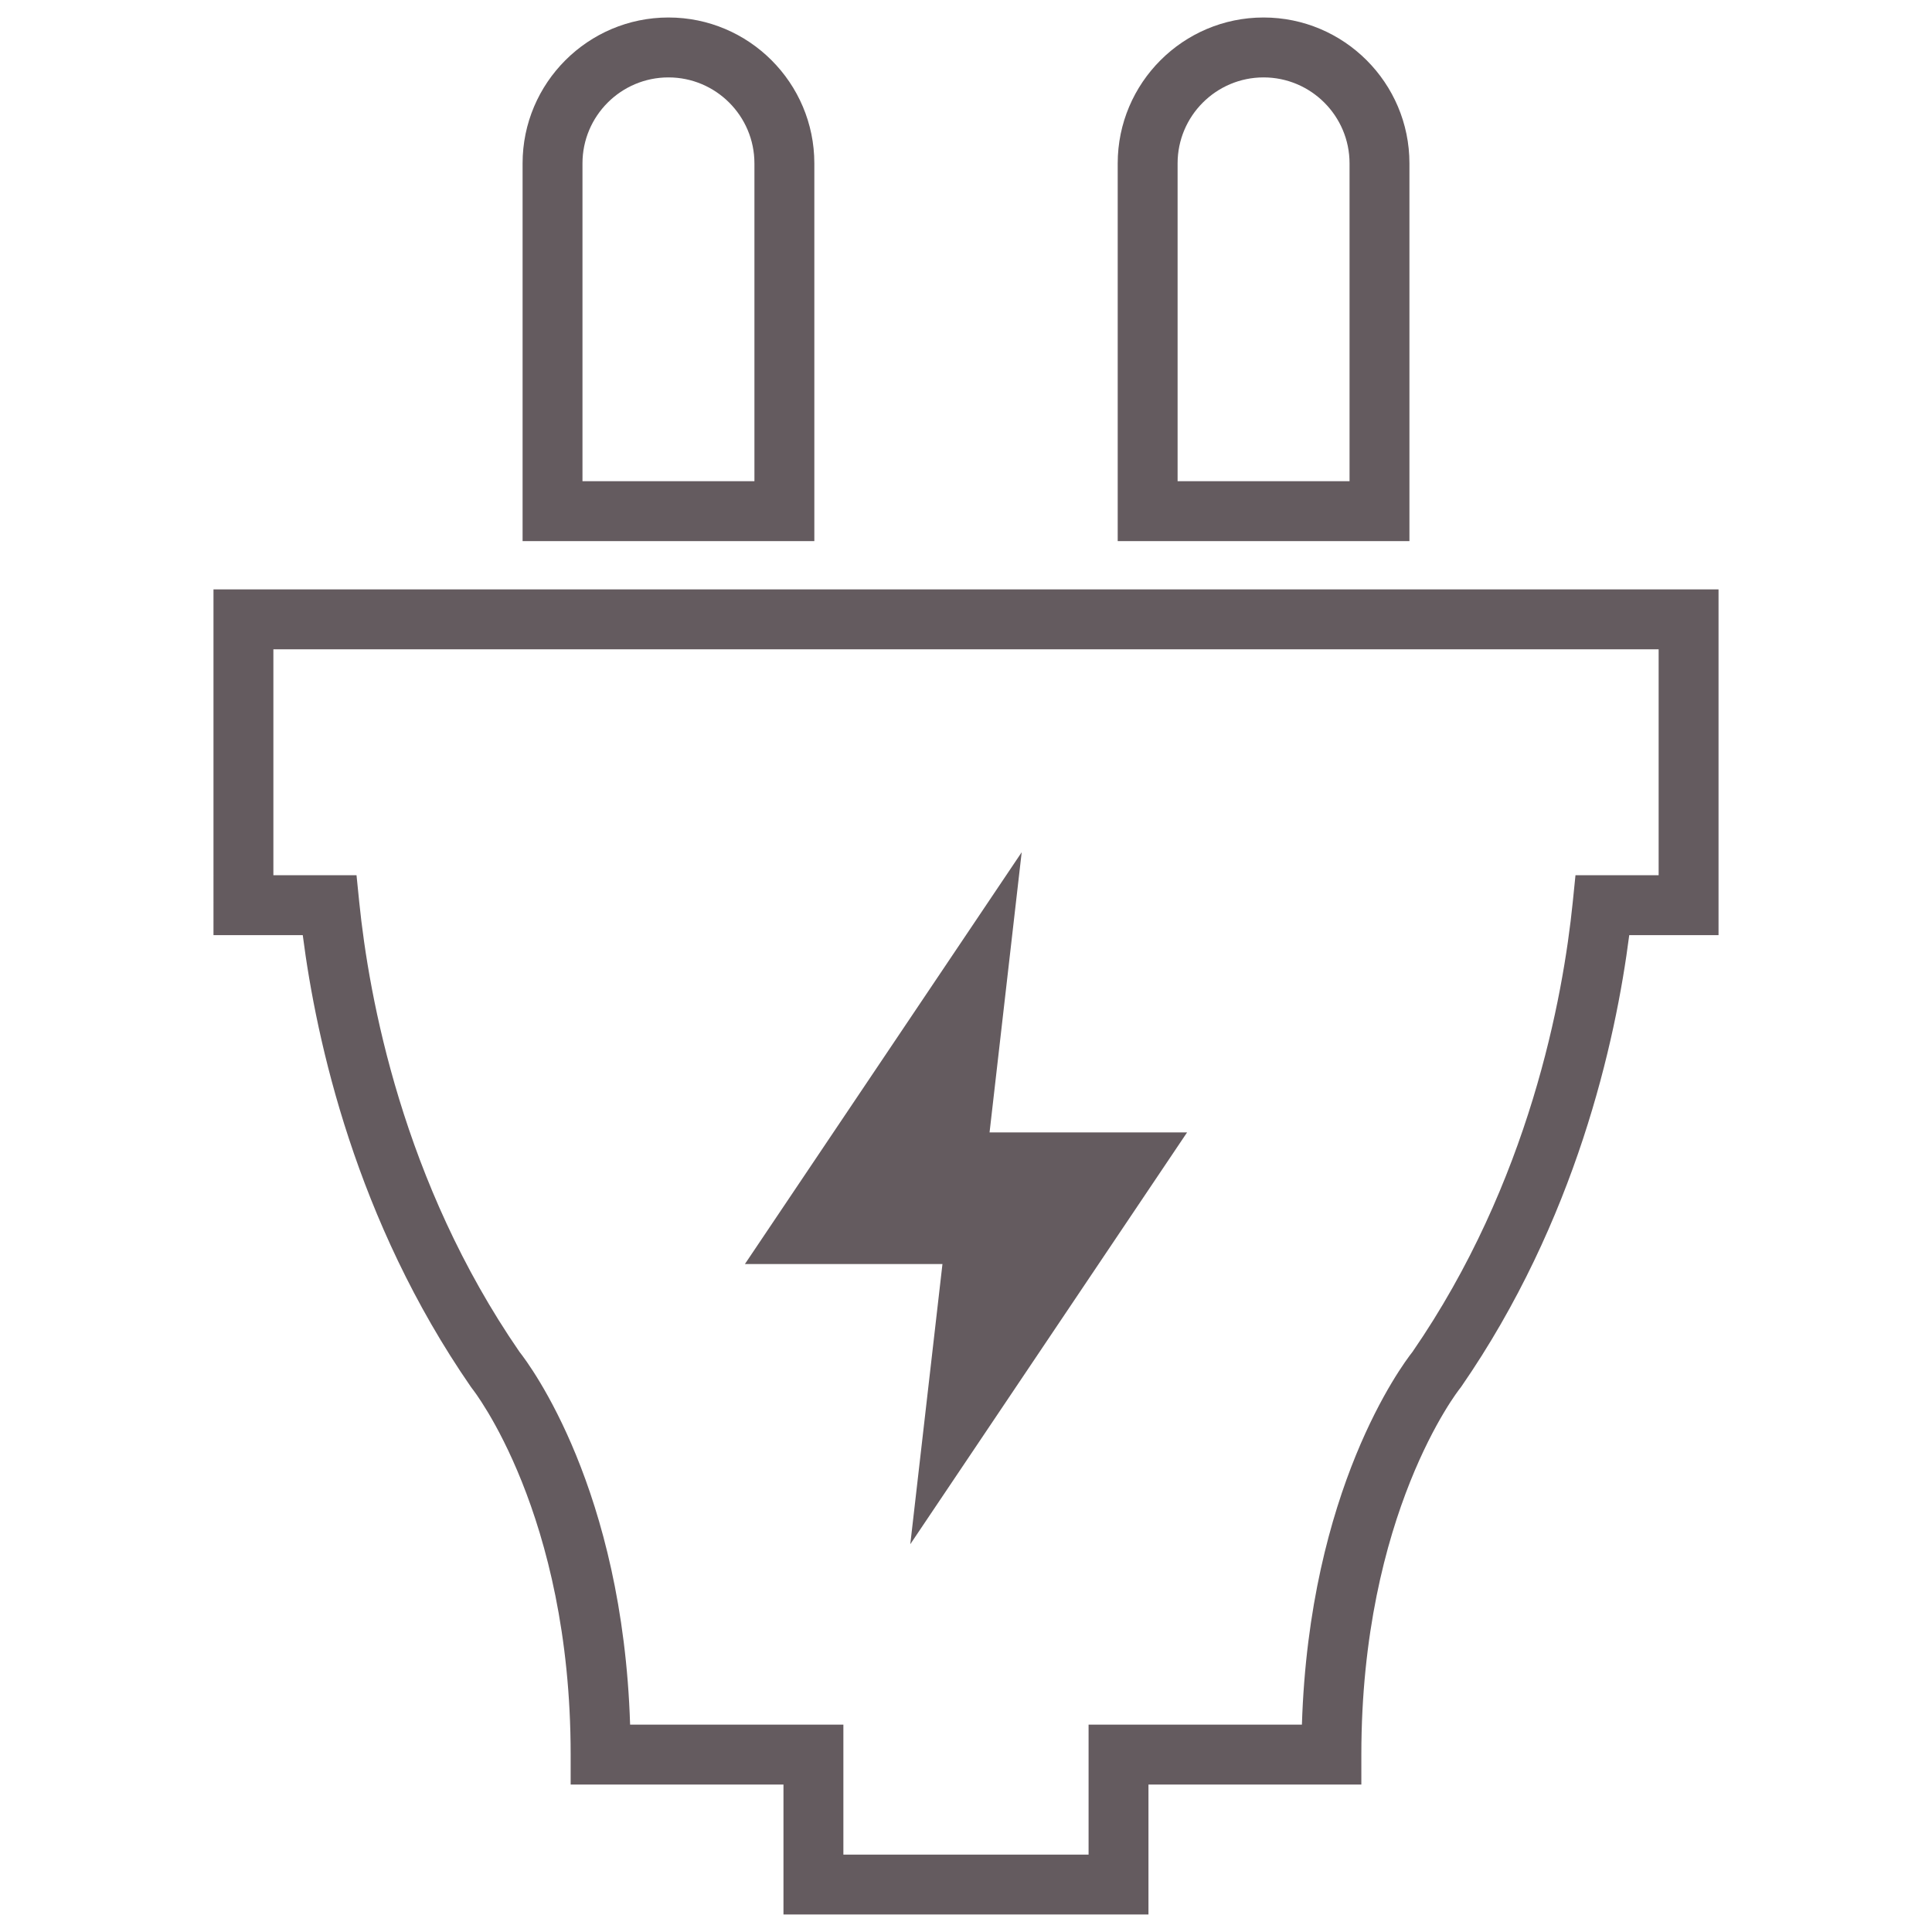 <?xml version="1.0" encoding="utf-8"?>
<!-- Generator: Adobe Illustrator 16.0.0, SVG Export Plug-In . SVG Version: 6.00 Build 0)  -->
<!DOCTYPE svg PUBLIC "-//W3C//DTD SVG 1.1//EN" "http://www.w3.org/Graphics/SVG/1.1/DTD/svg11.dtd">
<svg version="1.1" id="Layer_1" xmlns="http://www.w3.org/2000/svg" xmlns:xlink="http://www.w3.org/1999/xlink" x="0px" y="0px"
	 width="92px" height="92px" viewBox="0 0 92 92" enable-background="new 0 0 92 92" xml:space="preserve">
<g>
	<g>
		<g>
			<path fill="#645B5F" d="M38.778,25.767H24.885V7.78c0-3.831,3.116-6.947,6.947-6.947s6.946,3.116,6.946,6.947V25.767z
				 M27.737,22.914h8.188V7.78c0-2.257-1.836-4.094-4.094-4.094s-4.094,1.837-4.094,4.094V22.914z"/>
			<path fill="#645B5F" d="M67.116,25.767H53.224V7.78c0-3.831,3.116-6.947,6.946-6.947s6.946,3.116,6.946,6.947V25.767z
				 M56.076,22.914h8.188V7.78c0-2.257-1.836-4.094-4.094-4.094c-2.257,0-4.094,1.837-4.094,4.094V22.914z"/>
		</g>
		<path fill="#645B5F" d="M54.689,91.167H37.308v-6.188H27.174v-1.426c0-11.487-4.642-17.369-4.689-17.427l-0.066-0.09
			c-5.462-7.903-7.351-16.435-8.002-21.506h-4.251V28.067h71.669V44.53h-4.252c-0.651,5.07-2.539,13.599-8.001,21.506l-0.071,0.094
			c-0.043,0.054-4.685,5.936-4.685,17.423v1.426H54.689V91.167z M40.161,88.314h11.676v-6.188h10.159
			c0.351-11.199,4.749-17.097,5.266-17.752c5.569-8.082,7.171-16.883,7.631-21.414l0.13-1.283h3.96V30.919H13.018v10.758h3.959
			l0.13,1.283c0.46,4.533,2.063,13.334,7.63,21.414c0.518,0.655,4.917,6.553,5.268,17.752h10.156V88.314z"/>
	</g>
</g>
<polygon fill="#645B5F" points="43.347,73.534 44.879,60.192 35.472,60.192 48.652,40.583 47.122,53.924 56.528,53.924 "/>
</svg>
